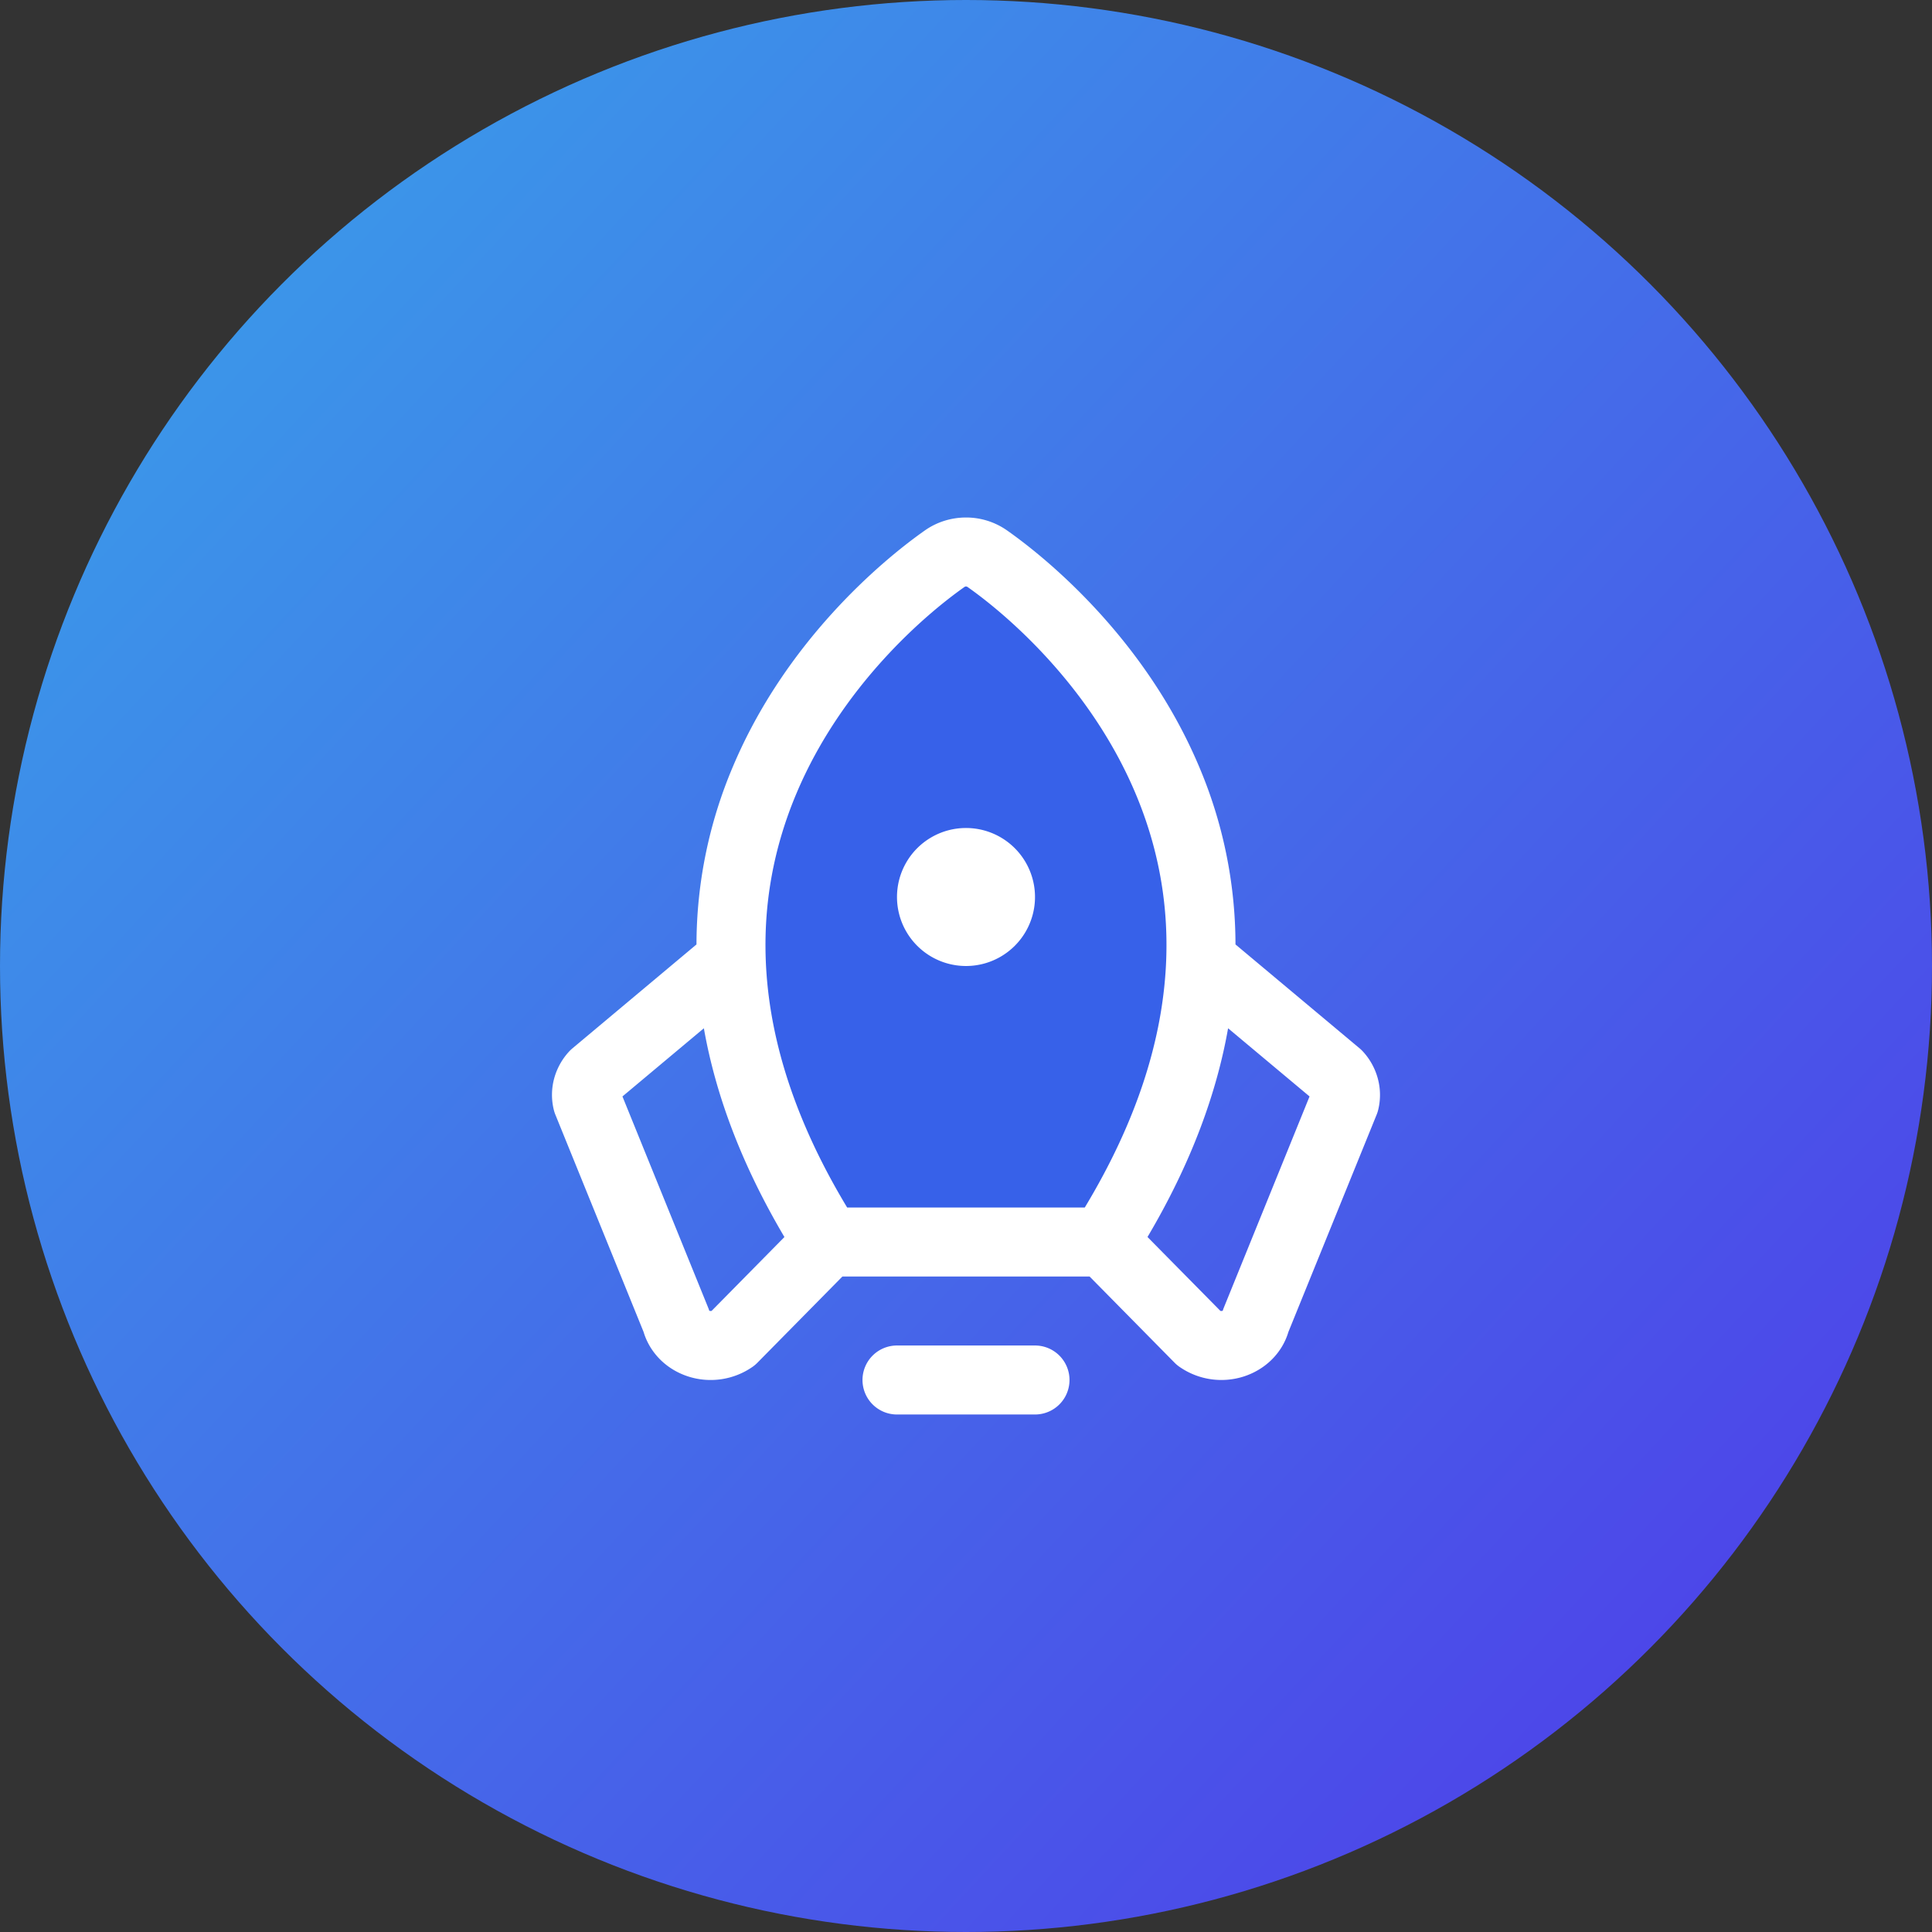 <svg width="56" height="56" fill="none" xmlns="http://www.w3.org/2000/svg"><rect width="100%" height="100%" fill="#333333" stroke="none"/><circle cx="28" cy="28" r="28" fill="url(#paint0_linear_1775_17746)"/><path d="M24.117 36c-7.16-10.986 1.133-18.121 3.535-19.809.175-.124.391-.191.614-.191.222 0 .438.067.613.191C31.282 17.88 39.575 25.014 32.414 36h-8.297z" fill="#3761E9"/><path fill-rule="evenodd" clip-rule="evenodd" d="M27.963 17.008l.01-.004a.092.092 0 01.063.004l.003.002c1.12.786 3.552 2.855 4.872 5.982 1.253 2.967 1.555 6.995-1.468 12.008h-6.888c-3.022-5.013-2.72-9.041-1.467-12.008 1.32-3.127 3.753-5.196 4.873-5.982l.002-.002zM28 15c-.42 0-.839.127-1.189.373-1.282.9-4.043 3.236-5.565 6.842a13.23 13.23 0 00-1.058 5.16l-3.593 3.01a1.005 1.005 0 00-.09.084 1.88 1.88 0 00-.442.79 1.82 1.82 0 00-.009.917c.012.046.026.09.044.134l2.557 6.298c.09.302.255.57.471.789.235.237.524.407.835.505a2.125 2.125 0 001.86-.289.997.997 0 00.13-.111L24.418 37h7.164l2.467 2.502a.97.97 0 00.13.11 2.125 2.125 0 001.86.29c.31-.098.6-.268.835-.505.216-.218.381-.487.471-.79l2.557-6.297a.986.986 0 00.044-.134 1.82 1.82 0 00-.01-.917 1.88 1.88 0 00-.44-.79 1.005 1.005 0 00-.09-.085l-3.595-3.009a13.226 13.226 0 00-1.057-5.16c-1.522-3.605-4.282-5.94-5.565-6.841A2.065 2.065 0 0028 15zm-5.263 20.856c-1.272-2.152-2.004-4.174-2.335-6.051l-2.36 1.976 2.487 6.128a.958.958 0 01.03.085h.002a.137.137 0 00.06.004h.004l2.112-2.142zm12.638 2.142l-2.114-2.143c1.273-2.152 2.005-4.174 2.336-6.05l2.361 1.976-2.487 6.128a.958.958 0 00-.03.085h-.002a.137.137 0 01-.06.004h-.004zM28 28a2 2 0 100-4 2 2 0 000 4zm-3 12a1 1 0 011-1h4a1 1 0 110 2h-4a1 1 0 01-1-1z" fill="#fff"/><defs><linearGradient id="paint0_linear_1775_17746" x1="-4.2" y1="0" x2="56" y2="56" gradientUnits="userSpaceOnUse"><stop stop-color="#37A9E9"/><stop offset="1" stop-color="#5037E9"/></linearGradient></defs></svg>